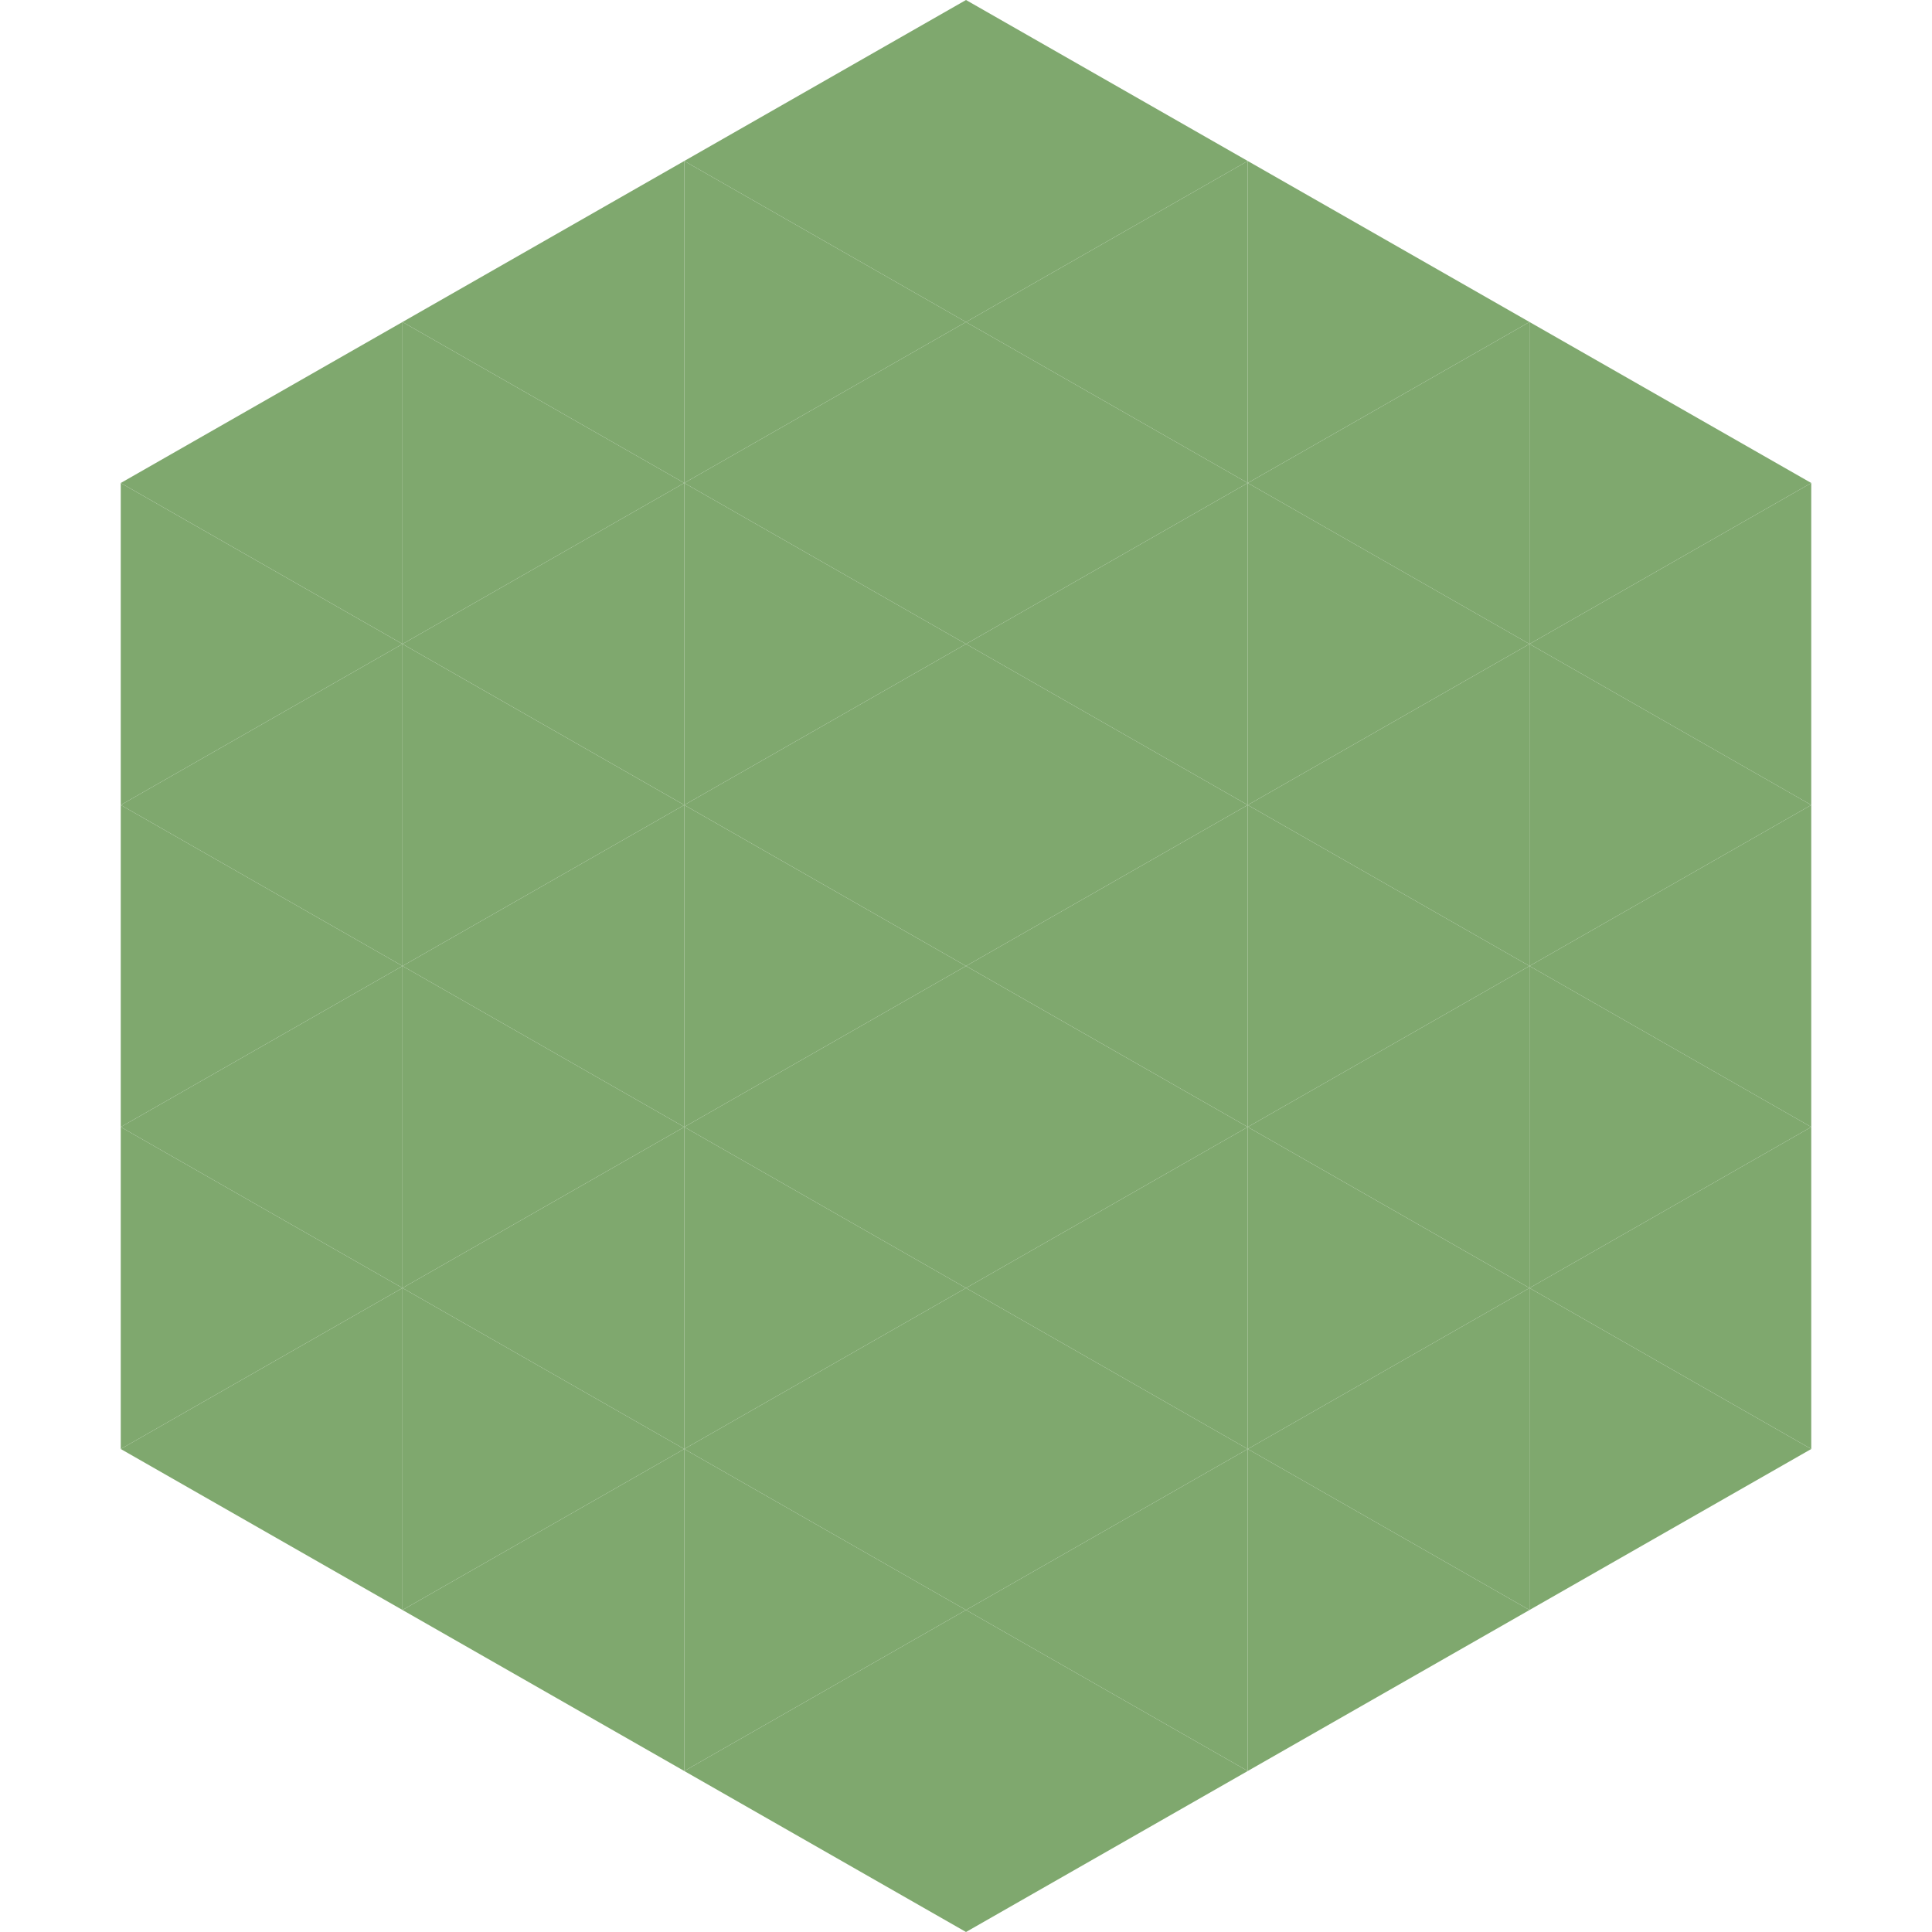 <?xml version="1.0"?>
<!-- Generated by SVGo -->
<svg width="240" height="240"
     xmlns="http://www.w3.org/2000/svg"
     xmlns:xlink="http://www.w3.org/1999/xlink">
<polygon points="50,40 15,60 50,80" style="fill:rgb(127,168,110)" />
<polygon points="190,40 225,60 190,80" style="fill:rgb(127,168,110)" />
<polygon points="15,60 50,80 15,100" style="fill:rgb(127,168,110)" />
<polygon points="225,60 190,80 225,100" style="fill:rgb(127,168,110)" />
<polygon points="50,80 15,100 50,120" style="fill:rgb(127,168,110)" />
<polygon points="190,80 225,100 190,120" style="fill:rgb(127,168,110)" />
<polygon points="15,100 50,120 15,140" style="fill:rgb(127,168,110)" />
<polygon points="225,100 190,120 225,140" style="fill:rgb(127,168,110)" />
<polygon points="50,120 15,140 50,160" style="fill:rgb(127,168,110)" />
<polygon points="190,120 225,140 190,160" style="fill:rgb(127,168,110)" />
<polygon points="15,140 50,160 15,180" style="fill:rgb(127,168,110)" />
<polygon points="225,140 190,160 225,180" style="fill:rgb(127,168,110)" />
<polygon points="50,160 15,180 50,200" style="fill:rgb(127,168,110)" />
<polygon points="190,160 225,180 190,200" style="fill:rgb(127,168,110)" />
<polygon points="15,180 50,200 15,220" style="fill:rgb(255,255,255); fill-opacity:0" />
<polygon points="225,180 190,200 225,220" style="fill:rgb(255,255,255); fill-opacity:0" />
<polygon points="50,0 85,20 50,40" style="fill:rgb(255,255,255); fill-opacity:0" />
<polygon points="190,0 155,20 190,40" style="fill:rgb(255,255,255); fill-opacity:0" />
<polygon points="85,20 50,40 85,60" style="fill:rgb(127,168,110)" />
<polygon points="155,20 190,40 155,60" style="fill:rgb(127,168,110)" />
<polygon points="50,40 85,60 50,80" style="fill:rgb(127,168,110)" />
<polygon points="190,40 155,60 190,80" style="fill:rgb(127,168,110)" />
<polygon points="85,60 50,80 85,100" style="fill:rgb(127,168,110)" />
<polygon points="155,60 190,80 155,100" style="fill:rgb(127,168,110)" />
<polygon points="50,80 85,100 50,120" style="fill:rgb(127,168,110)" />
<polygon points="190,80 155,100 190,120" style="fill:rgb(127,168,110)" />
<polygon points="85,100 50,120 85,140" style="fill:rgb(127,168,110)" />
<polygon points="155,100 190,120 155,140" style="fill:rgb(127,168,110)" />
<polygon points="50,120 85,140 50,160" style="fill:rgb(127,168,110)" />
<polygon points="190,120 155,140 190,160" style="fill:rgb(127,168,110)" />
<polygon points="85,140 50,160 85,180" style="fill:rgb(127,168,110)" />
<polygon points="155,140 190,160 155,180" style="fill:rgb(127,168,110)" />
<polygon points="50,160 85,180 50,200" style="fill:rgb(127,168,110)" />
<polygon points="190,160 155,180 190,200" style="fill:rgb(127,168,110)" />
<polygon points="85,180 50,200 85,220" style="fill:rgb(127,168,110)" />
<polygon points="155,180 190,200 155,220" style="fill:rgb(127,168,110)" />
<polygon points="120,0 85,20 120,40" style="fill:rgb(127,168,110)" />
<polygon points="120,0 155,20 120,40" style="fill:rgb(127,168,110)" />
<polygon points="85,20 120,40 85,60" style="fill:rgb(127,168,110)" />
<polygon points="155,20 120,40 155,60" style="fill:rgb(127,168,110)" />
<polygon points="120,40 85,60 120,80" style="fill:rgb(127,168,110)" />
<polygon points="120,40 155,60 120,80" style="fill:rgb(127,168,110)" />
<polygon points="85,60 120,80 85,100" style="fill:rgb(127,168,110)" />
<polygon points="155,60 120,80 155,100" style="fill:rgb(127,168,110)" />
<polygon points="120,80 85,100 120,120" style="fill:rgb(127,168,110)" />
<polygon points="120,80 155,100 120,120" style="fill:rgb(127,168,110)" />
<polygon points="85,100 120,120 85,140" style="fill:rgb(127,168,110)" />
<polygon points="155,100 120,120 155,140" style="fill:rgb(127,168,110)" />
<polygon points="120,120 85,140 120,160" style="fill:rgb(127,168,110)" />
<polygon points="120,120 155,140 120,160" style="fill:rgb(127,168,110)" />
<polygon points="85,140 120,160 85,180" style="fill:rgb(127,168,110)" />
<polygon points="155,140 120,160 155,180" style="fill:rgb(127,168,110)" />
<polygon points="120,160 85,180 120,200" style="fill:rgb(127,168,110)" />
<polygon points="120,160 155,180 120,200" style="fill:rgb(127,168,110)" />
<polygon points="85,180 120,200 85,220" style="fill:rgb(127,168,110)" />
<polygon points="155,180 120,200 155,220" style="fill:rgb(127,168,110)" />
<polygon points="120,200 85,220 120,240" style="fill:rgb(127,168,110)" />
<polygon points="120,200 155,220 120,240" style="fill:rgb(127,168,110)" />
<polygon points="85,220 120,240 85,260" style="fill:rgb(255,255,255); fill-opacity:0" />
<polygon points="155,220 120,240 155,260" style="fill:rgb(255,255,255); fill-opacity:0" />
</svg>
